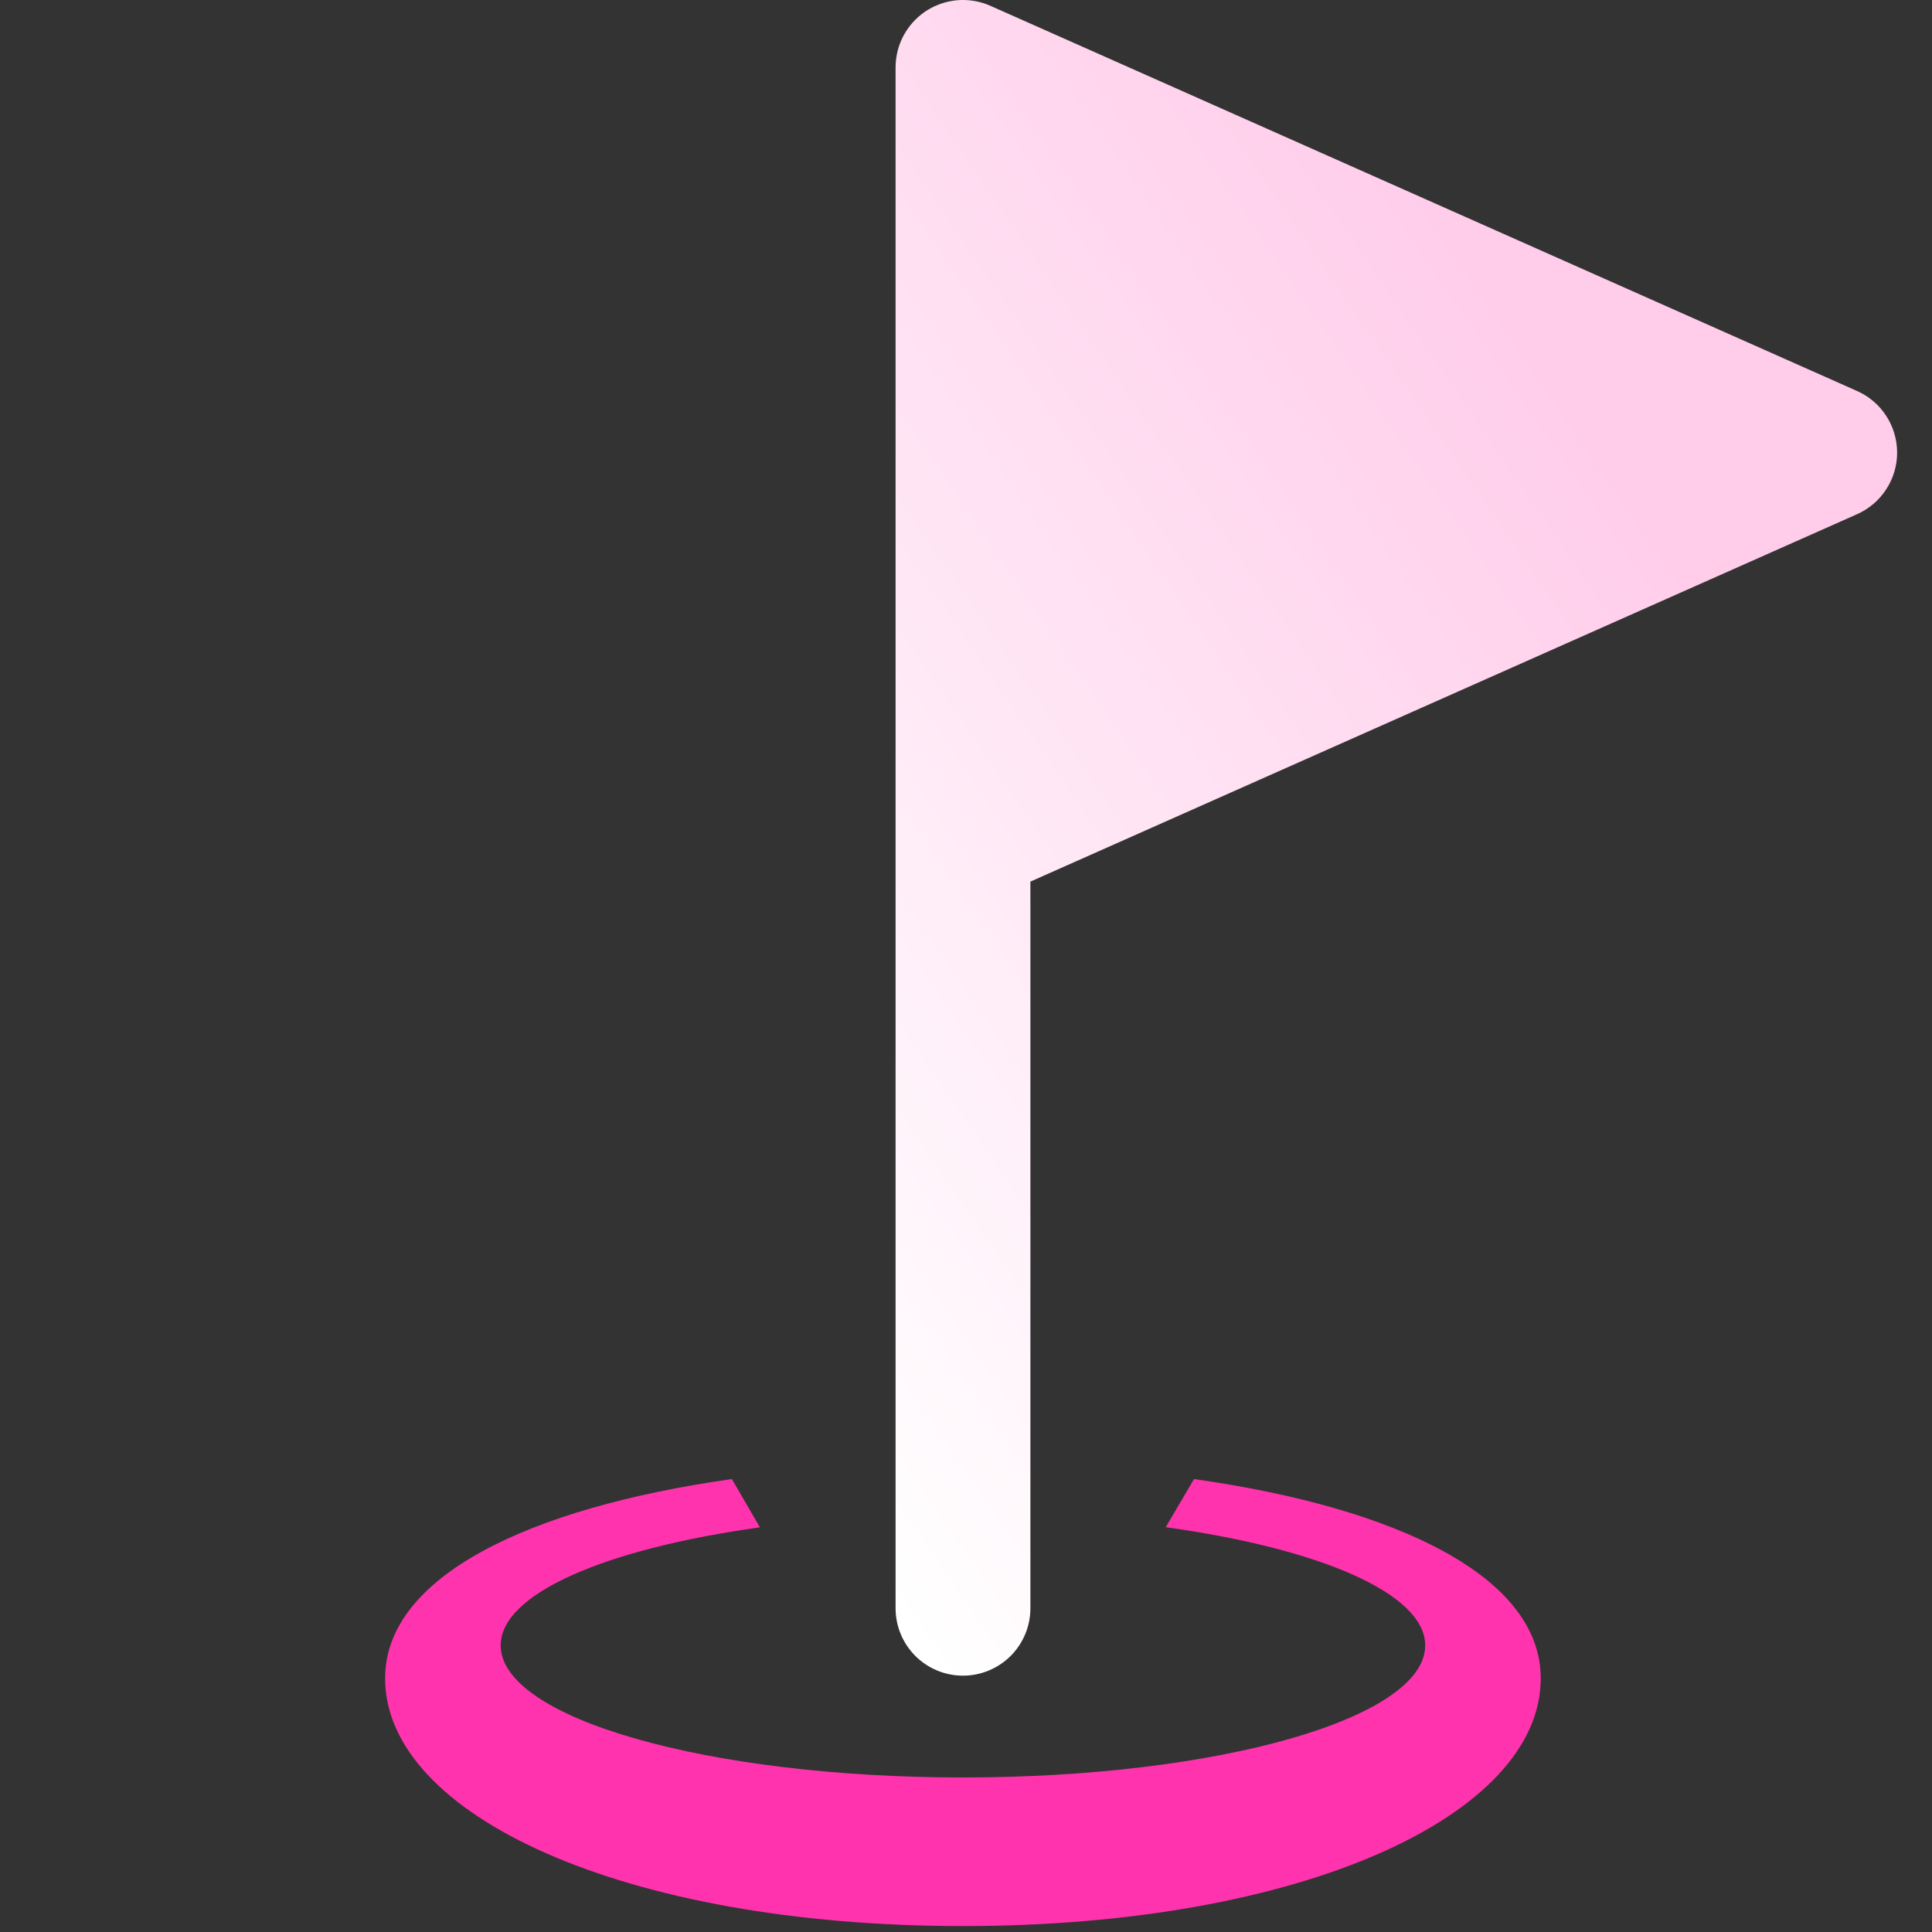 <?xml version="1.0" encoding="utf-8"?>
<svg xmlns="http://www.w3.org/2000/svg" fill="none" height="100%" overflow="visible" preserveAspectRatio="none" style="display: block;" viewBox="0 0 78 78" width="100%">
<rect x="0" y="0" width="78" height="78" fill="#333333" stroke="none"/>
<g clip-path="url(#clip0_0_1952)" id="gis:flag-b">
<path d="M29.548 59.713C21.31 60.878 15.548 63.663 15.548 67.762C15.548 73.283 25.176 77.76 38.876 77.76C52.577 77.76 62.204 73.284 62.204 67.762C62.204 63.663 56.442 60.878 48.205 59.714L47.064 61.657C53.273 62.518 57.539 64.329 57.539 66.43C57.539 69.374 49.183 71.761 38.876 71.761C28.569 71.761 20.214 69.374 20.214 66.43C20.213 64.336 24.452 62.528 30.68 61.663L29.548 59.713Z" fill="#FF33AD" id="Vector"/>
<path clip-rule="evenodd" d="M38.878 -0L38.792 0.001L38.755 0.003L38.731 0.004L38.651 0.009L38.585 0.017L38.537 0.021L38.45 0.035L38.413 0.041L38.348 0.053L38.289 0.065L38.254 0.073L38.154 0.098L38.061 0.126L38.004 0.145L37.92 0.175L37.808 0.22L37.721 0.258L37.665 0.285L37.587 0.326L37.49 0.381L37.481 0.385L37.408 0.431L37.309 0.497L37.305 0.501L37.234 0.554L37.195 0.583L37.147 0.622L37.092 0.668L37.086 0.674L37.022 0.731L36.934 0.817L36.86 0.897L36.842 0.916L36.811 0.952L36.752 1.022L36.738 1.04L36.675 1.126L36.611 1.217L36.605 1.225L36.56 1.298L36.514 1.375L36.485 1.427L36.48 1.435L36.441 1.513L36.406 1.587L36.375 1.654L36.374 1.657L36.343 1.735L36.31 1.821L36.292 1.877L36.284 1.896L36.254 2.001L36.251 2.015L36.231 2.091L36.207 2.205L36.191 2.294L36.183 2.354L36.179 2.377L36.169 2.473L36.166 2.514L36.16 2.6V2.619L36.157 2.721V64.929C36.157 65.651 36.444 66.343 36.954 66.854C37.464 67.364 38.157 67.651 38.878 67.651C39.6 67.651 40.292 67.364 40.803 66.854C41.313 66.343 41.6 65.651 41.6 64.929V35.593L74.976 20.759C75.457 20.545 75.866 20.197 76.152 19.755C76.439 19.314 76.592 18.799 76.592 18.273C76.592 17.746 76.439 17.231 76.152 16.79C75.866 16.348 75.457 16 74.976 15.786L39.984 0.234L39.943 0.217L39.833 0.173L39.831 0.172L39.828 0.17L39.715 0.131L39.597 0.097L39.478 0.066L39.358 0.043L39.238 0.024L39.117 0.011L38.993 0.003L38.915 -0H38.878Z" fill="url(#paint0_linear_0_1952)" fill-rule="evenodd" id="Vector_2"/>
</g>
<defs>
<linearGradient gradientUnits="userSpaceOnUse" id="paint0_linear_0_1952" x1="34.558" x2="76.592" y1="62.64" y2="33.825">
<stop stop-color="white"/>
<stop offset="1" stop-color="#FFCCEA"/>
</linearGradient>
<clipPath id="clip0_0_1952">
<rect fill="white" height="77.76" width="77.76"/>
</clipPath>
</defs>
</svg>